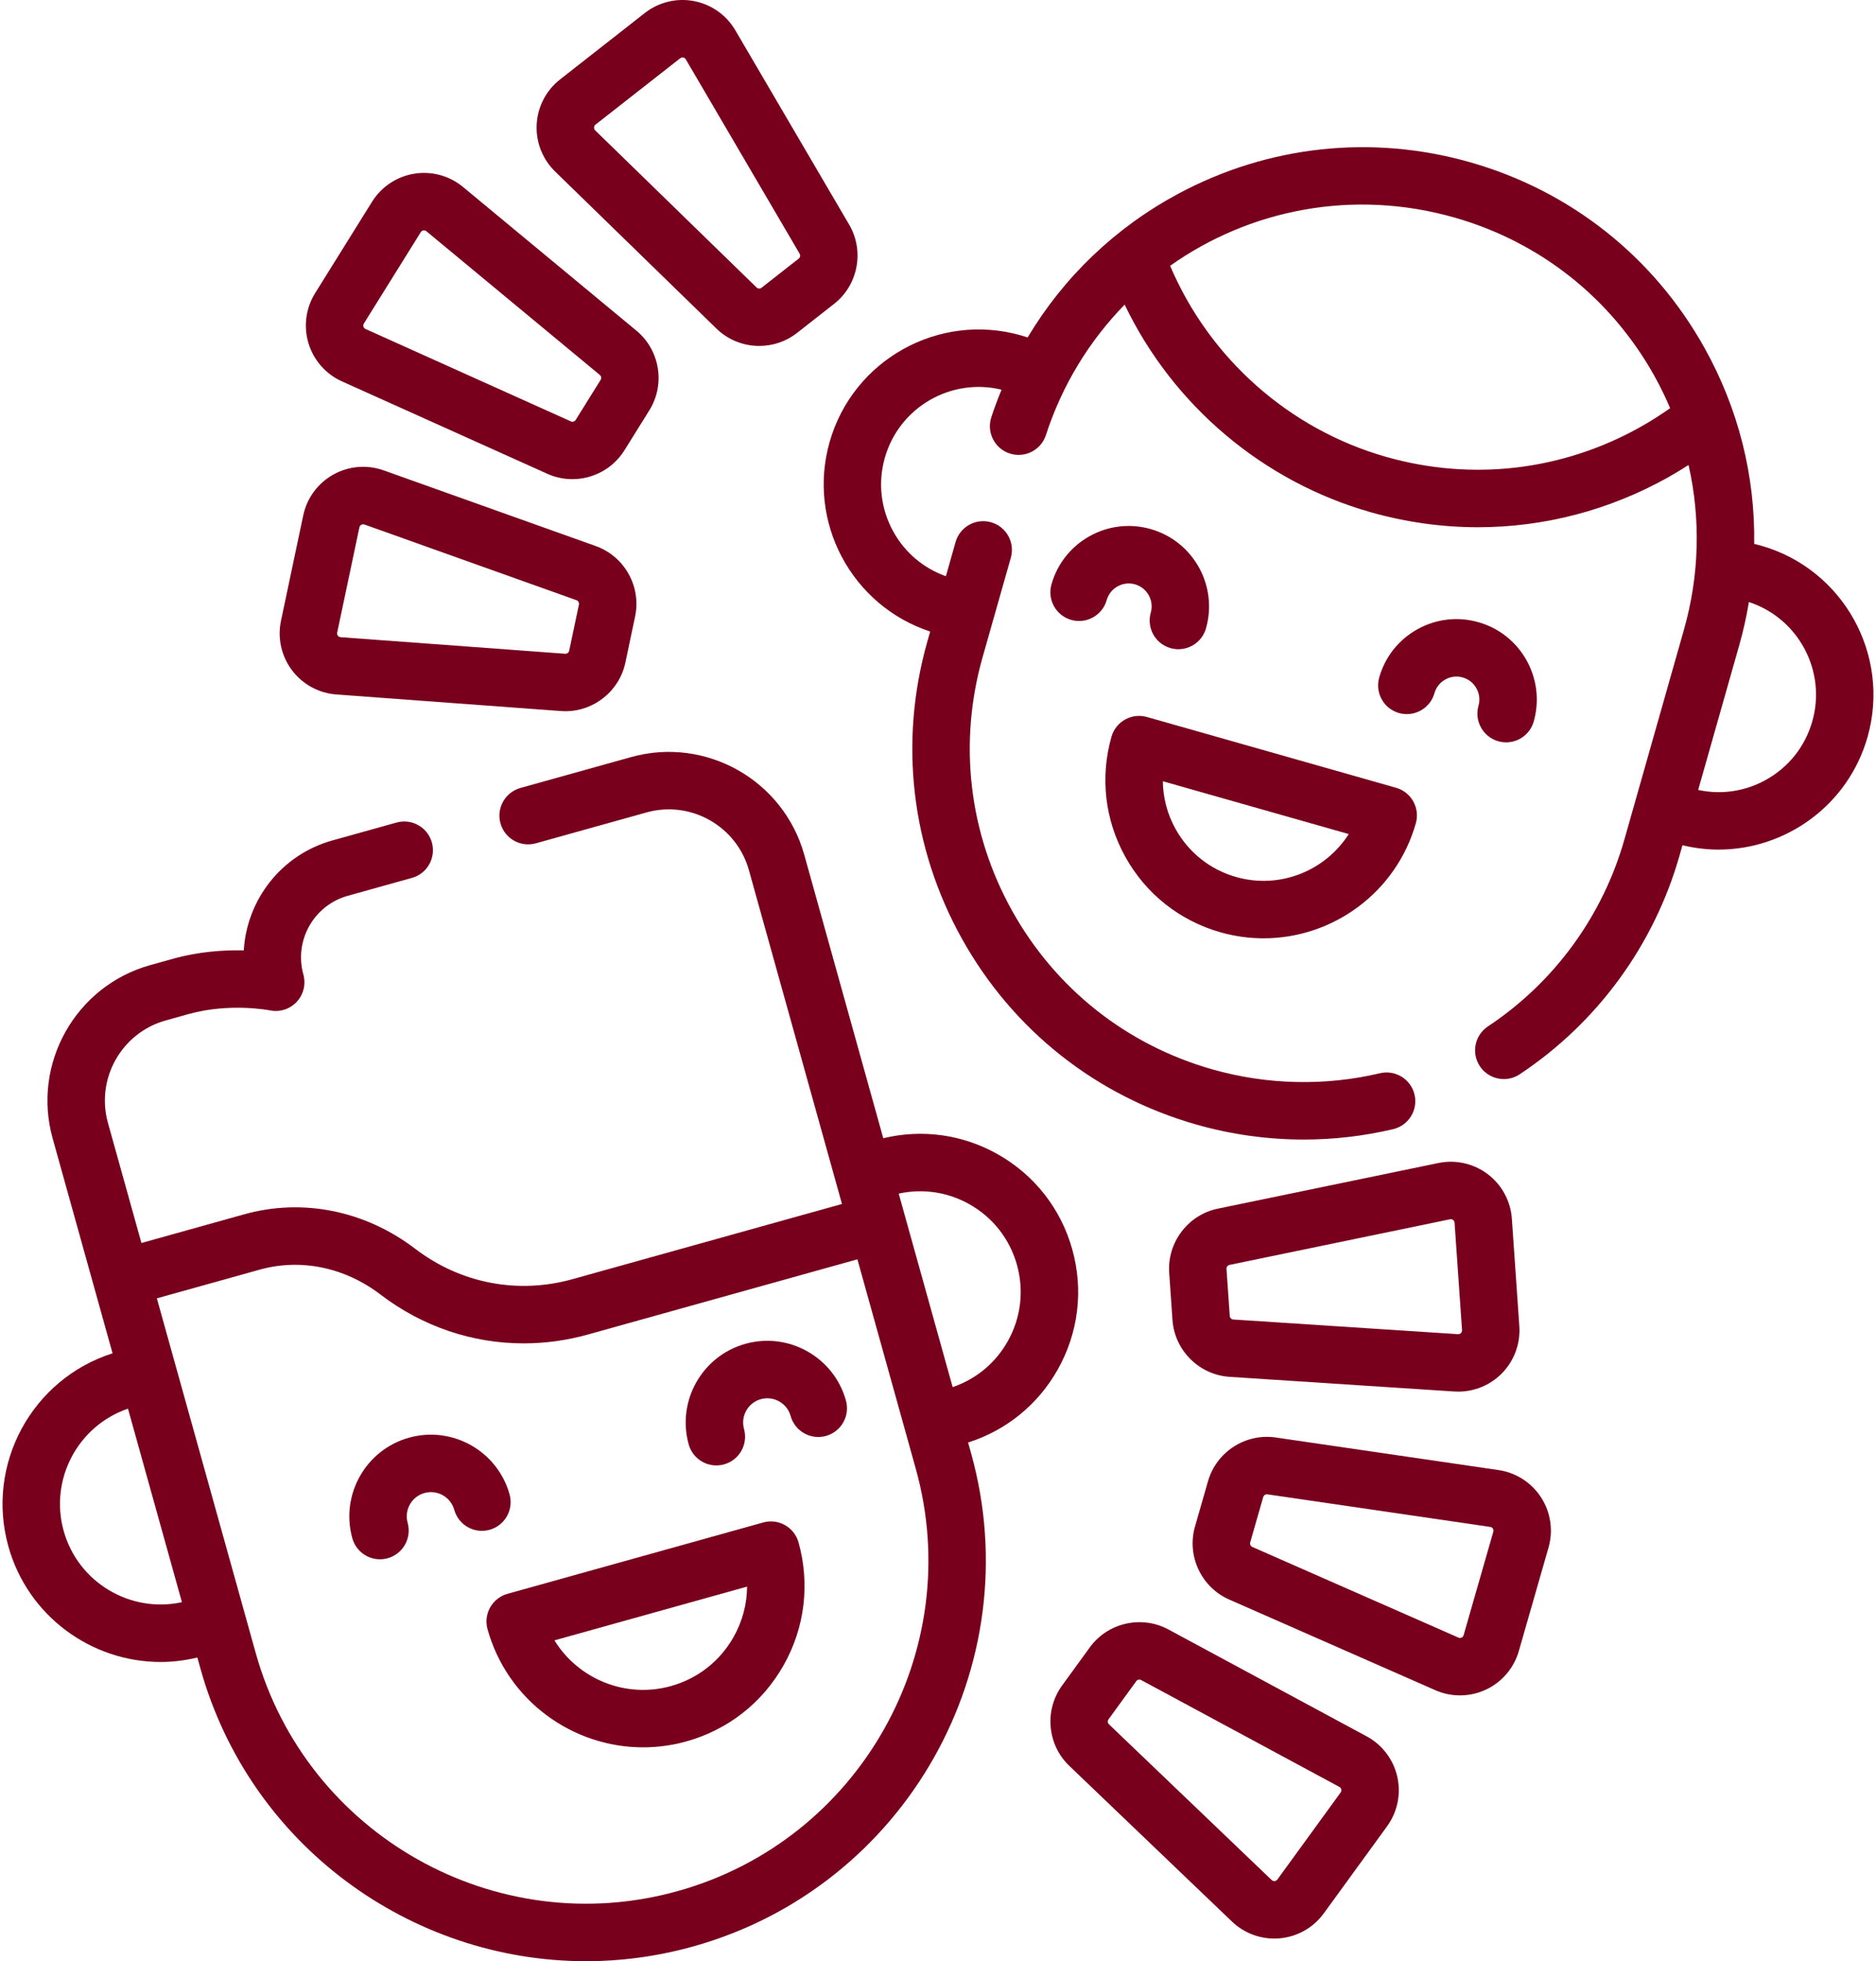 <svg xmlns="http://www.w3.org/2000/svg" width="490" height="512" viewBox="0 0 490 512" fill="none"><path d="M276.27 357.549C281.684 347.946 283.035 336.811 280.074 326.192C277.113 315.574 270.193 306.744 260.591 301.329C251.43 296.165 240.876 294.708 230.705 297.153L210.065 223.147C204.626 203.649 184.338 192.212 164.843 197.649L135.933 205.712C131.942 206.825 129.61 210.962 130.722 214.952C131.834 218.942 135.974 221.275 139.962 220.161L168.872 212.098C180.401 208.886 192.398 215.646 195.614 227.177L219.918 314.32L149.518 333.954C135.247 337.934 120.297 335.054 108.498 326.052C95.38 316.046 79.09 312.75 63.803 317.015L36.94 324.507L28.194 293.149C24.978 281.619 31.743 269.622 43.273 266.406L49.229 264.745C60.055 261.726 70.402 263.757 70.48 263.772C73.044 264.31 75.701 263.469 77.491 261.558C79.281 259.646 79.944 256.939 79.241 254.417C76.769 245.557 81.968 236.337 90.827 233.866L107.594 229.19C111.584 228.078 113.916 223.941 112.804 219.951C111.692 215.96 107.554 213.63 103.565 214.742L86.798 219.418C73.427 223.147 64.446 234.969 63.677 248.111C58.575 247.993 52.016 248.397 45.2 250.298L39.244 251.959C19.747 257.396 8.308 277.683 13.745 297.18L29.397 353.302C8.368 360.001 -3.795 382.269 2.182 403.7C7.267 421.925 23.891 433.888 41.951 433.888C45.124 433.888 48.341 433.494 51.548 432.724L52.341 435.569C65.211 481.716 107.303 512.004 153.03 512.004C162.297 512.004 171.716 510.759 181.068 508.151C236.569 492.671 269.129 434.926 253.649 379.425L252.859 376.594C262.828 373.42 271.106 366.709 276.27 357.549V357.549ZM16.631 399.666C12.876 386.203 20.367 372.218 33.428 367.755L47.518 418.275C34.031 421.216 20.386 413.128 16.631 399.666V399.666ZM177.038 493.697C129.504 506.953 80.047 479.068 66.79 431.534L40.971 338.955L67.834 331.462C78.55 328.474 90.056 330.848 99.4 337.978C110.381 346.355 123.431 350.714 136.78 350.714C142.36 350.714 147.994 349.952 153.548 348.402L223.948 328.767L239.199 383.449C252.456 430.983 224.57 480.44 177.038 493.697V493.697ZM263.204 350.182C260.007 355.852 254.937 360.048 248.827 362.131L234.738 311.612C241.046 310.232 247.554 311.199 253.223 314.396C259.335 317.843 263.741 323.463 265.625 330.222C267.51 336.981 266.65 344.07 263.204 350.182V350.182Z" fill="#78001C"></path><path d="M199.335 397.467L132.551 416.093C130.634 416.627 129.009 417.901 128.031 419.634C127.054 421.367 126.805 423.417 127.34 425.333C132.535 443.955 149.52 456.176 167.972 456.176C171.711 456.176 175.512 455.674 179.285 454.621C190.134 451.596 199.156 444.526 204.687 434.716C210.219 424.904 211.599 413.527 208.574 402.677C207.462 398.687 203.324 396.355 199.335 397.467V397.467ZM191.621 427.348C188.057 433.669 182.245 438.224 175.256 440.173C163.329 443.497 151.009 438.296 144.819 428.244L195.134 414.211C195.106 418.769 193.921 423.268 191.621 427.348V427.348Z" fill="#78001C"></path><path d="M133.098 390.136C129.938 378.816 118.159 372.172 106.834 375.329C95.511 378.487 88.868 390.268 92.025 401.592C92.95 404.908 95.963 407.079 99.246 407.079C99.912 407.079 100.592 406.989 101.266 406.802C105.256 405.689 107.588 401.553 106.476 397.562C105.539 394.206 107.508 390.714 110.864 389.778C114.219 388.842 117.713 390.811 118.648 394.167C119.762 398.157 123.9 400.491 127.888 399.376C131.879 398.263 134.211 394.126 133.098 390.136V390.136Z" fill="#78001C"></path><path d="M194.692 350.826C183.37 353.984 176.726 365.764 179.883 377.088C180.808 380.404 183.821 382.576 187.104 382.576C187.77 382.576 188.449 382.486 189.123 382.299C193.112 381.186 195.445 377.05 194.333 373.06C193.397 369.704 195.366 366.21 198.723 365.274C202.077 364.339 205.571 366.307 206.506 369.664C207.62 373.654 211.758 375.988 215.746 374.873C219.735 373.76 222.067 369.623 220.955 365.632C217.796 354.31 206.015 347.666 194.692 350.826V350.826Z" fill="#78001C"></path><path d="M459.937 142.442C459.356 142.277 458.769 142.13 458.181 141.991C458.453 124.281 454.08 106.73 445.221 90.846C431.935 67.02 410.165 49.794 383.922 42.341C358.34 35.076 331.334 37.977 307.884 50.517C291.339 59.363 277.818 72.35 268.412 88.098C267.827 87.903 267.237 87.719 266.644 87.551C245.192 81.46 222.779 93.956 216.684 115.411C210.744 136.329 222.48 158.149 242.956 164.875L242.221 167.463C234.769 193.706 237.982 221.279 251.268 245.106C264.555 268.932 286.325 286.158 312.567 293.61C321.689 296.2 331.111 297.499 340.526 297.499C348.38 297.499 356.231 296.595 363.891 294.783C367.922 293.829 370.417 289.789 369.464 285.758C368.511 281.726 364.464 279.235 360.44 280.185C346.077 283.581 330.942 283.234 316.665 279.18C294.277 272.823 275.705 258.126 264.37 237.799C253.034 217.473 250.293 193.949 256.651 171.561L264.021 145.611C265.153 141.626 262.839 137.478 258.854 136.346C254.871 135.214 250.722 137.527 249.59 141.512L247.058 150.428C241.23 148.362 236.407 144.304 233.368 138.854C230.057 132.917 229.258 126.047 231.114 119.509C234.859 106.326 248.398 98.526 261.598 101.737C260.63 104.1 259.72 106.494 258.922 108.944C257.642 112.884 259.796 117.115 263.736 118.397C267.67 119.675 271.906 117.524 273.187 113.584C277.495 100.337 284.654 88.843 293.753 79.534C306.352 105.77 329.793 125.71 357.979 133.714C367.239 136.343 376.663 137.645 386.03 137.645C403.215 137.645 420.205 133.263 435.62 124.661C437.461 123.634 439.262 122.533 441.037 121.395C444.229 135.443 443.883 150.146 439.837 164.391L424.282 219.167C418.603 239.161 405.947 256.49 388.642 267.96C385.188 270.249 384.245 274.904 386.534 278.357C387.978 280.534 390.362 281.714 392.793 281.714C394.216 281.714 395.655 281.309 396.93 280.464C417.218 267.014 432.057 246.701 438.712 223.264L439.451 220.661C442.598 221.418 445.754 221.805 448.869 221.805C466.496 221.804 482.746 210.177 487.795 192.402C493.89 170.946 481.39 148.535 459.937 142.442V142.442ZM428.313 111.558C407.994 122.899 384.471 125.642 362.079 119.282C336.738 112.086 315.898 93.575 305.633 69.388C326.4 54.678 353.377 49.26 379.825 56.771C402.214 63.128 420.787 77.824 432.121 98.151C433.652 100.897 435.013 103.706 436.23 106.558C433.689 108.354 431.045 110.035 428.313 111.558V111.558ZM473.366 188.303C471.51 194.842 467.218 200.265 461.281 203.576C455.831 206.616 449.595 207.533 443.551 206.228L454.269 168.487C455.334 164.738 456.173 160.962 456.804 157.173C469.707 161.391 477.106 175.131 473.366 188.303V188.303Z" fill="#78001C"></path><path d="M318.769 243.389C322.528 244.456 326.315 244.965 330.042 244.965C348.048 244.965 364.649 233.085 369.807 214.927C370.939 210.943 368.625 206.794 364.641 205.662L299.572 187.183C295.59 186.052 291.439 188.364 290.307 192.349C287.291 202.967 288.591 214.123 293.968 223.764C299.343 233.403 308.151 240.373 318.769 243.389V243.389ZM352.281 217.747C346.197 227.321 334.322 232.212 322.866 228.958C316.103 227.038 310.493 222.598 307.069 216.458C304.899 212.568 303.772 208.29 303.726 203.957L352.281 217.747Z" fill="#78001C"></path><path d="M305.738 169.203C306.423 169.397 307.112 169.49 307.79 169.49C311.059 169.49 314.064 167.336 315.001 164.036C318.16 152.907 311.677 141.281 300.549 138.12C295.156 136.589 289.491 137.249 284.598 139.978C279.702 142.708 276.163 147.182 274.633 152.573C273.502 156.557 275.815 160.705 279.8 161.836C283.783 162.966 287.932 160.653 289.063 156.669C289.5 155.133 290.508 153.858 291.903 153.08C293.3 152.302 294.914 152.113 296.452 152.55C299.625 153.451 301.473 156.765 300.572 159.938C299.44 163.925 301.753 168.072 305.738 169.203V169.203Z" fill="#78001C"></path><path d="M391.34 193.514C392.025 193.708 392.714 193.801 393.393 193.801C396.661 193.801 399.666 191.648 400.604 188.348C403.764 177.219 397.282 165.593 386.151 162.431C380.76 160.901 375.094 161.56 370.201 164.289C365.306 167.018 361.767 171.491 360.236 176.883C359.104 180.867 361.418 185.015 365.402 186.147C369.383 187.276 373.534 184.966 374.666 180.981C375.103 179.444 376.111 178.169 377.507 177.391C378.902 176.612 380.517 176.424 382.054 176.861C385.227 177.762 387.075 181.076 386.174 184.248C385.041 188.234 387.354 192.382 391.34 193.514V193.514Z" fill="#78001C"></path><path d="M391.408 383.786L333.207 375.279C325.321 374.128 317.726 379.031 315.526 386.686L312.123 398.536C309.925 406.192 313.765 414.382 321.056 417.587L374.903 441.259C376.955 442.161 379.146 442.611 381.338 442.611C383.657 442.611 385.977 442.106 388.127 441.098C392.305 439.139 395.432 435.471 396.706 431.034L404.464 404.021C405.737 399.584 405.033 394.816 402.531 390.939C400.028 387.061 395.974 384.454 391.408 383.786ZM390.045 399.879L382.286 426.893C382.204 427.18 382.025 427.389 381.756 427.515C381.485 427.642 381.21 427.645 380.94 427.525L327.094 403.854C326.643 403.656 326.406 403.15 326.542 402.677L329.945 390.827C330.067 390.4 330.462 390.111 330.895 390.111C330.942 390.111 330.99 390.114 331.037 390.122L389.238 398.629C389.533 398.672 389.764 398.821 389.926 399.071C390.088 399.321 390.128 399.593 390.045 399.879V399.879Z" fill="#78001C"></path><path d="M305.389 332.302L306.243 344.601C306.795 352.546 313.204 358.929 321.152 359.447L379.847 363.275C380.196 363.298 380.542 363.309 380.889 363.309C385.126 363.309 389.207 361.625 392.217 358.602C395.474 355.332 397.157 350.816 396.838 346.212L394.89 318.173C394.57 313.569 392.277 309.33 388.6 306.542C384.921 303.753 380.218 302.691 375.701 303.624L318.1 315.536C310.302 317.148 304.838 324.355 305.389 332.302V332.302ZM321.138 330.225L378.739 318.314C378.812 318.299 378.884 318.291 378.954 318.291C379.164 318.291 379.359 318.359 379.537 318.494C379.774 318.674 379.905 318.916 379.926 319.213L381.875 347.252C381.896 347.549 381.799 347.807 381.589 348.018C381.379 348.229 381.119 348.327 380.825 348.307L322.13 344.479C321.639 344.447 321.242 344.053 321.209 343.562C321.209 343.562 321.209 343.561 321.208 343.561L320.354 331.262C320.319 330.77 320.657 330.325 321.138 330.225V330.225Z" fill="#78001C"></path><path d="M356.953 453.297L305.171 425.398C298.159 421.618 289.339 423.627 284.656 430.069L277.405 440.041C277.405 440.041 277.404 440.041 277.404 440.042C272.721 446.483 273.529 455.492 279.283 460.998L321.786 501.66C324.775 504.518 328.738 506.095 332.837 506.095C333.313 506.095 333.789 506.074 334.267 506.031C338.863 505.619 343.056 503.242 345.77 499.51L362.301 476.777C365.014 473.045 365.983 468.324 364.958 463.824C363.933 459.323 361.015 455.486 356.953 453.297V453.297ZM350.168 467.954L333.639 490.685C333.463 490.926 333.224 491.061 332.927 491.088C332.641 491.116 332.37 491.024 332.156 490.818L289.653 450.158C289.298 449.818 289.248 449.261 289.537 448.863L296.79 438.891C297.078 438.495 297.621 438.368 298.057 438.603L349.837 466.502C350.1 466.644 350.266 466.863 350.332 467.153C350.398 467.443 350.343 467.714 350.168 467.954V467.954Z" fill="#78001C"></path><path d="M89.321 99.568L142.964 123.697C145.067 124.642 147.284 125.093 149.478 125.093C154.863 125.093 160.099 122.373 163.092 117.57L169.613 107.106H169.614C173.825 100.346 172.375 91.418 166.242 86.338L120.942 48.818C117.388 45.874 112.74 44.61 108.181 45.349C103.626 46.088 99.614 48.76 97.172 52.677L82.309 76.53C79.869 80.448 79.239 85.226 80.582 89.641C81.926 94.056 85.111 97.675 89.321 99.568V99.568ZM95.04 84.464L109.903 60.609C110.06 60.356 110.29 60.203 110.584 60.155C110.643 60.146 110.7 60.141 110.757 60.141C110.983 60.141 111.19 60.218 111.373 60.37L156.672 97.89C157.051 98.203 157.141 98.755 156.881 99.173L150.361 109.636C150.101 110.053 149.568 110.219 149.116 110.015L95.473 85.888C95.202 85.765 95.02 85.559 94.933 85.274C94.846 84.99 94.882 84.717 95.04 84.464V84.464Z" fill="#78001C"></path><path d="M87.861 181.306L146.521 185.633C146.914 185.662 147.304 185.676 147.692 185.676C155.165 185.676 161.776 180.399 163.341 172.99L165.889 160.927C167.535 153.135 163.118 145.24 155.617 142.563L100.219 122.8C95.871 121.25 91.069 121.652 87.04 123.905C83.013 126.158 80.155 130.04 79.203 134.554L73.394 162.055C72.441 166.571 73.484 171.276 76.257 174.965C79.03 178.657 83.259 180.967 87.861 181.306V181.306ZM88.07 165.156L93.879 137.655C93.941 137.364 94.104 137.143 94.363 136.998C94.517 136.912 94.676 136.869 94.839 136.869C94.95 136.869 95.064 136.89 95.178 136.93L150.578 156.694C151.041 156.86 151.314 157.347 151.213 157.829L148.665 169.892C148.563 170.373 148.13 170.696 147.625 170.674L88.965 166.347C88.668 166.325 88.427 166.193 88.248 165.955C88.068 165.716 88.008 165.447 88.07 165.156Z" fill="#78001C"></path><path d="M187.15 85.802C190.223 88.793 194.26 90.314 198.312 90.314C201.785 90.314 205.267 89.197 208.161 86.93L217.866 79.326C217.866 79.326 217.867 79.326 217.867 79.326C224.136 74.413 225.827 65.528 221.801 58.657L192.065 7.907C189.732 3.925 185.794 1.146 181.26 0.283C176.724 -0.583 172.042 0.557 168.411 3.403L146.285 20.736C142.652 23.582 140.427 27.857 140.18 32.465C139.932 37.073 141.687 41.562 144.994 44.781L187.15 85.802ZM155.536 32.545L177.663 15.211C177.843 15.07 178.042 14.999 178.257 14.999C178.322 14.999 178.388 15.005 178.456 15.02C178.748 15.075 178.973 15.233 179.124 15.491L208.858 66.24C209.108 66.665 209.003 67.215 208.615 67.519L198.911 75.12C198.525 75.425 197.965 75.395 197.612 75.051L155.456 34.031C155.243 33.823 155.143 33.567 155.158 33.27C155.174 32.972 155.301 32.729 155.536 32.545V32.545Z" fill="#78001C"></path></svg>